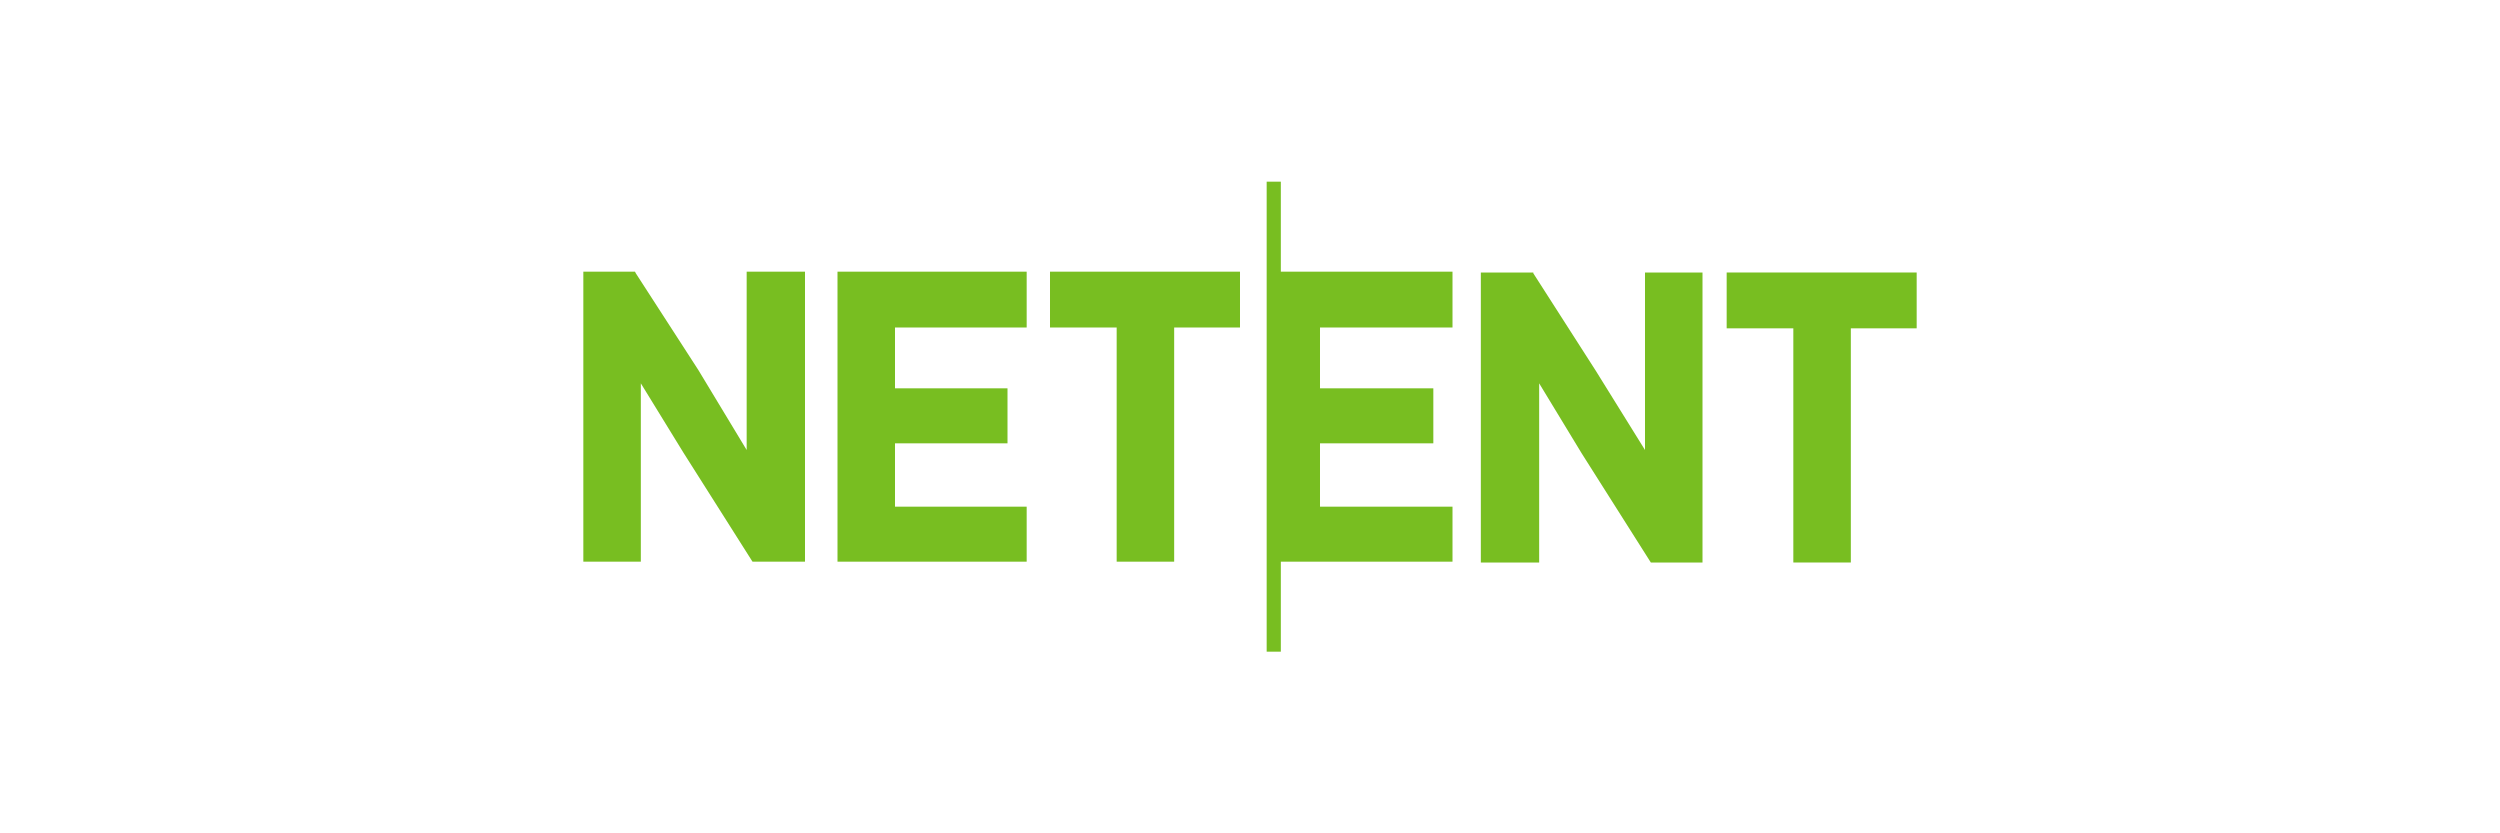 <?xml version="1.0" encoding="utf-8"?>
<!-- Generator: Adobe Illustrator 27.0.0, SVG Export Plug-In . SVG Version: 6.00 Build 0)  -->
<svg version="1.1"
	 id="svg2" xmlns:svg="http://www.w3.org/2000/svg" xmlns:dc="http://purl.org/dc/elements/1.1/" xmlns:inkscape="http://www.inkscape.org/namespaces/inkscape" xmlns:sodipodi="http://sodipodi.sourceforge.net/DTD/sodipodi-0.dtd" xmlns:rdf="http://www.w3.org/1999/02/22-rdf-syntax-ns#" xmlns:cc="http://creativecommons.org/ns#"
	 xmlns="http://www.w3.org/2000/svg" xmlns:xlink="http://www.w3.org/1999/xlink" x="0px" y="0px" viewBox="0 0 300 100"
	 style="enable-background:new 0 0 300 100;" xml:space="preserve">
<style type="text/css">
	.st0{fill:#78BE21;}
	.st1{fill:#C7C7C7;}
</style>
<g>
	<polygon class="st0" points="153.7,21.8 152,21.8 152,78.2 153.7,78.2 153.7,67.4 174.3,67.4 174.3,60.8 158.4,60.8 158.4,53.2 
		172,53.2 172,46.6 158.4,46.6 158.4,39.3 174.3,39.3 174.3,32.6 153.7,32.6 	"/>
	<polygon class="st0" points="89.6,54 83.8,44.4 76.3,32.8 76.2,32.6 70,32.6 70,67.4 76.9,67.4 76.9,46 82,54.3 90.3,67.4 
		96.6,67.4 96.6,32.6 89.6,32.6 	"/>
	<polygon class="st0" points="100.5,67.4 123.2,67.4 123.2,60.8 107.4,60.8 107.4,53.2 120.9,53.2 120.9,46.6 107.4,46.6 
		107.4,39.3 123.2,39.3 123.2,32.6 100.5,32.6 	"/>
	<polygon class="st0" points="126,39.3 134,39.3 134,67.4 140.9,67.4 140.9,39.3 148.8,39.3 148.8,32.6 126,32.6 	"/>
	<polygon class="st0" points="197.4,54 191.5,44.5 184,32.8 184,32.7 177.7,32.7 177.7,67.5 184.7,67.5 184.7,46 189.8,54.4 
		198.1,67.5 204.3,67.5 204.3,32.7 197.4,32.7 	"/>
	<polygon class="st0" points="207.2,32.7 207.2,39.4 215.2,39.4 215.2,67.5 222.1,67.5 222.1,39.4 230,39.4 230,32.7 	"/>
</g>
</svg>
